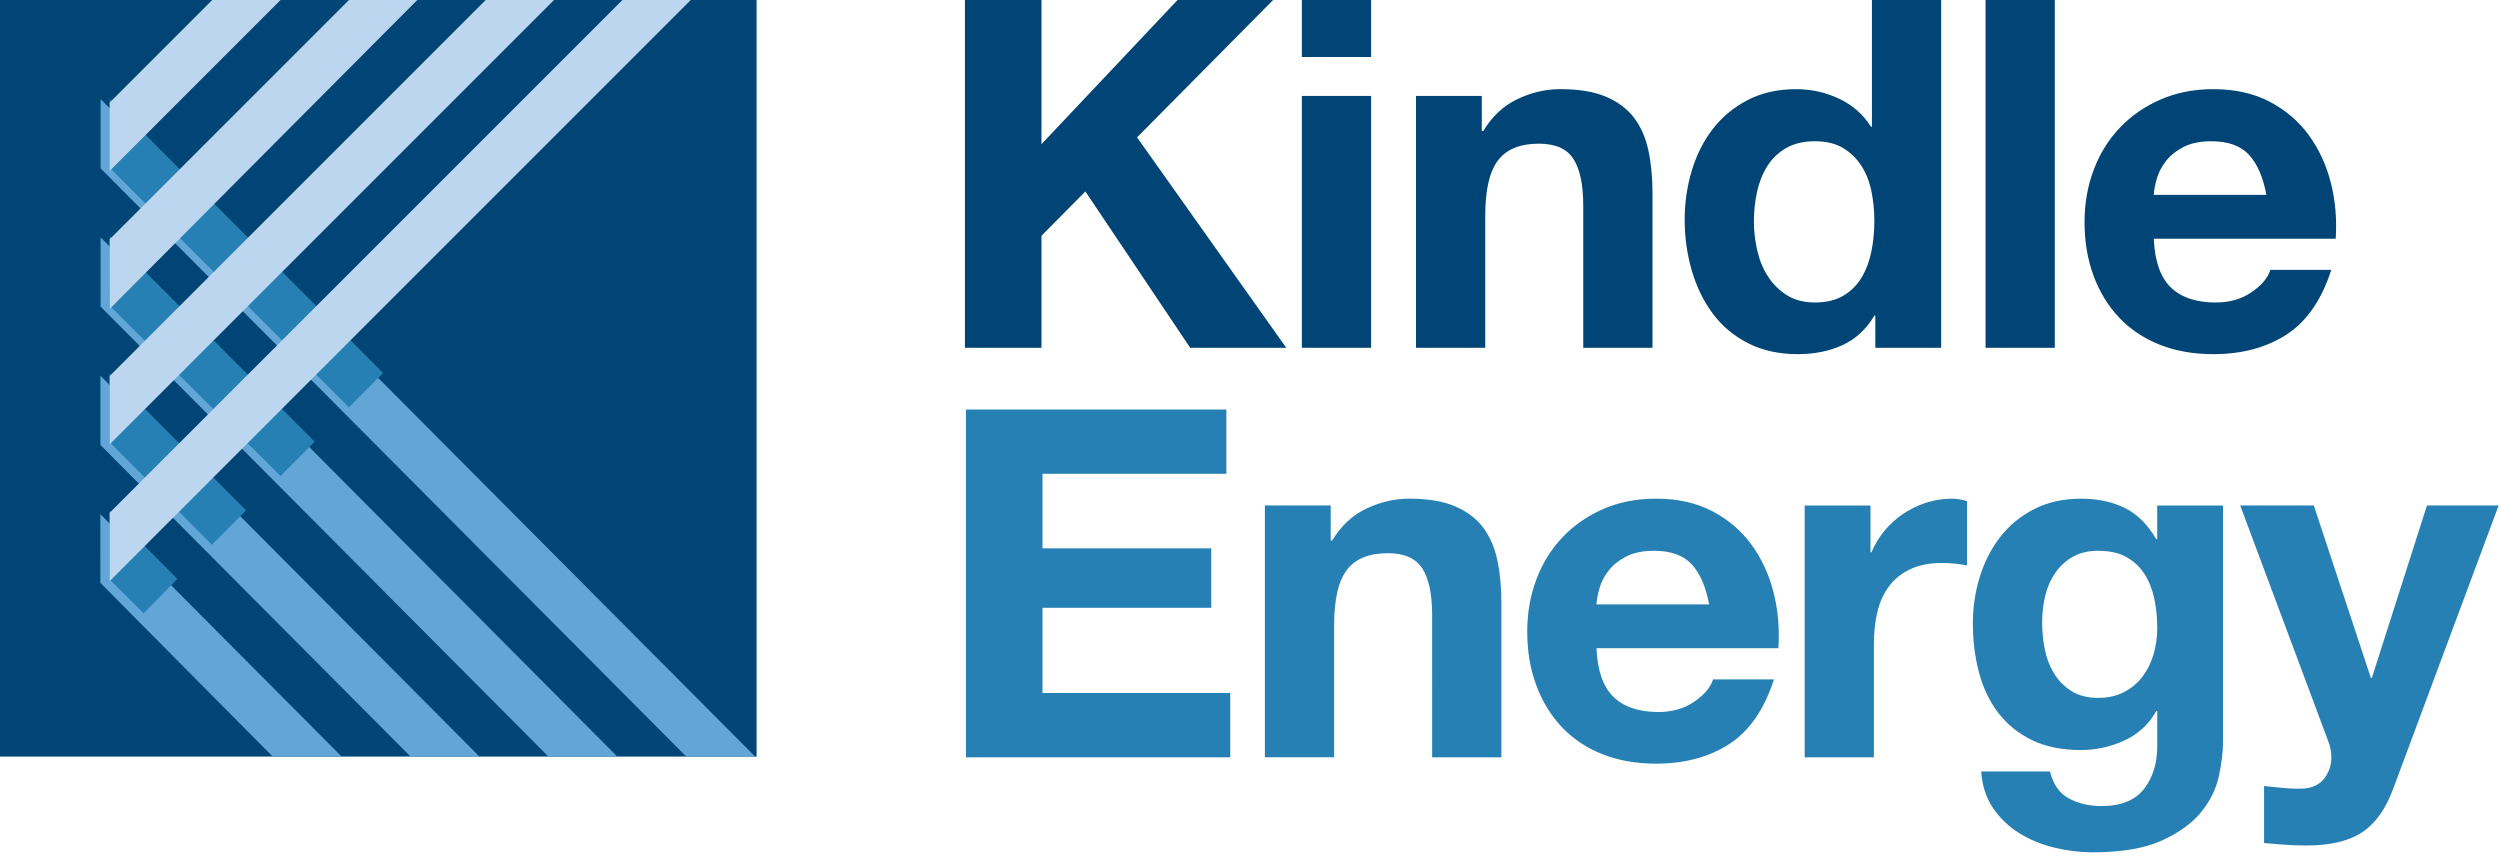 <?xml version="1.0" encoding="UTF-8"?> <svg xmlns="http://www.w3.org/2000/svg" width="228" height="79" viewBox="0 0 228 79"><g fill="none" fill-rule="evenodd"><g fill-rule="nonzero"><g><g><path fill="#004575" d="M0 0H69V69H0z" transform="translate(-163 -29) translate(-1) translate(164 29)"></path><g fill="#62A6D7"><path d="M59.87 60L.173.035.173 6.351 53.585 60zM47.299 60L.173 12.646.173 18.962 41.014 60zM34.728 60L.157 25.263.157 31.579 28.442 60zM22.157 60L.148 37.888.152 44.157 15.871 60z" transform="translate(-163 -29) translate(-1) translate(164 29) translate(9 9)"></path></g><g fill="#2780B4"><path d="M24.945 25.023L.016.034.016 6.301 21.814 28.153zM18.7 31.282L.016 12.547.022 18.9 15.575 34.415zM6.175 43.795L.002 37.584.002 43.857 3.102 46.936zM12.445 37.544L0 25.067 0 31.333 9.325 40.682z" transform="translate(-163 -29) translate(-1) translate(164 29) translate(10 9)"></path></g><g fill="#BCD6EF"><path d="M0 53L53 0 46.765 0 0 46.765zM0 40.529L40.529 0 34.294 0 0 34.294zM.017 28.162L28.059 0 21.824 0 0 21.824zM0 15.588L15.588 0 9.353 0 0 9.353z" transform="translate(-163 -29) translate(-1) translate(164 29) translate(10)"></path></g><g><g fill="#004575"><path d="M6.983 0L6.983 13.15 19.391 0 28.107 0 15.699 12.529 29.309 31.721 20.548 31.721 10.986 17.461 6.983 21.504 6.983 31.721 0 31.721 0 0zM30.73 5.198V0h6.316v5.198H30.73zm6.316 3.553V31.72H30.73V8.75h6.315zM47.14 8.751v3.199h.134c.8-1.333 1.838-2.303 3.113-2.91 1.274-.608 2.58-.911 3.914-.911 1.69 0 3.075.23 4.159.689 1.082.459 1.934 1.096 2.557 1.91.622.814 1.06 1.807 1.312 2.976.252 1.17.378 2.465.378 3.887v14.127h-6.315V18.746c0-1.896-.296-3.31-.89-4.243-.593-.933-1.645-1.4-3.157-1.4-1.72 0-2.965.511-3.736 1.532-.771 1.023-1.155 2.703-1.155 5.042v12.04h-6.315V8.747h6.001v.003zM82.942 28.789c-.742 1.244-1.712 2.14-2.914 2.688-1.2.548-2.557.822-4.069.822-1.72 0-3.231-.334-4.537-1-1.305-.666-2.38-1.57-3.224-2.71-.845-1.14-1.483-2.45-1.911-3.931-.43-1.48-.644-3.02-.644-4.62 0-1.54.214-3.029.644-4.465.43-1.437 1.067-2.703 1.911-3.8.846-1.094 1.904-1.977 3.18-2.642 1.274-.667 2.757-1 4.447-1 1.364 0 2.662.29 3.892.867 1.23.578 2.201 1.43 2.913 2.555h.09V0h6.315v31.721H83.03V28.79h-.088zm-.268-11.352c-.178-.873-.482-1.644-.912-2.311-.43-.667-.986-1.207-1.668-1.622-.681-.414-1.541-.621-2.579-.621-1.038 0-1.912.207-2.624.621-.711.415-1.283.963-1.711 1.644-.43.681-.742 1.46-.934 2.333-.194.875-.29 1.784-.29 2.733 0 .888.104 1.777.312 2.664.208.89.54 1.682 1 2.378.46.696 1.038 1.258 1.734 1.688.696.429 1.533.643 2.513.643 1.038 0 1.904-.206 2.602-.621.696-.414 1.252-.97 1.667-1.666.414-.696.712-1.489.89-2.377.178-.89.266-1.806.266-2.755.002-.946-.088-1.856-.266-2.731zM99.397 0L99.397 31.721 93.082 31.721 93.082 0zM109.981 26.212c.948.919 2.312 1.377 4.091 1.377 1.274 0 2.372-.318 3.292-.955.918-.638 1.482-1.31 1.69-2.022h5.559c-.89 2.755-2.254 4.724-4.092 5.909-1.84 1.184-4.063 1.778-6.67 1.778-1.81 0-3.44-.29-4.892-.867-1.453-.578-2.683-1.4-3.691-2.465-1.008-1.067-1.788-2.34-2.336-3.822-.55-1.48-.822-3.11-.822-4.886 0-1.718.282-3.316.846-4.798.562-1.48 1.364-2.76 2.401-3.843 1.038-1.081 2.276-1.932 3.714-2.555 1.438-.621 3.031-.933 4.781-.933 1.957 0 3.661.378 5.115 1.133 1.452.755 2.646 1.77 3.58 3.042.933 1.275 1.607 2.725 2.023 4.355.414 1.63.562 3.332.444 5.11h-16.589c.088 2.043.606 3.525 1.556 4.442zm7.137-12.085c-.756-.83-1.905-1.244-3.447-1.244-1.008 0-1.846.171-2.514.51-.667.342-1.2.764-1.601 1.267-.4.504-.682 1.037-.846 1.6-.164.563-.26 1.067-.29 1.51h10.274c-.294-1.598-.82-2.812-1.576-3.643z" transform="translate(-163 -29) translate(-1) translate(164 29) translate(88)"></path></g><g fill="#2780B4"><path d="M23.844.063L23.844 5.928 7.077 5.928 7.077 12.725 22.465 12.725 22.465 18.145 7.077 18.145 7.077 25.919 24.2 25.919 24.2 31.784.094 31.784.094.063zM33.36 8.816v3.198h.134c.8-1.332 1.838-2.303 3.114-2.91 1.274-.607 2.58-.911 3.913-.911 1.69 0 3.076.23 4.158.69 1.082.458 1.934 1.096 2.557 1.909.622.815 1.06 1.807 1.312 2.976.252 1.17.378 2.465.378 3.888v14.127h-6.315V18.81c0-1.895-.296-3.31-.89-4.243-.593-.932-1.645-1.4-3.157-1.4-1.72 0-2.966.512-3.736 1.533-.771 1.022-1.156 2.702-1.156 5.042V31.78h-6.315V8.813h6.004v.003zM59.154 26.275c.948.919 2.312 1.376 4.092 1.376 1.274 0 2.371-.317 3.291-.954.918-.638 1.482-1.31 1.69-2.022h5.559c-.89 2.755-2.254 4.724-4.092 5.909-1.839 1.184-4.063 1.777-6.67 1.777-1.81 0-3.44-.289-4.892-.866-1.453-.578-2.683-1.4-3.691-2.465-1.008-1.067-1.787-2.34-2.335-3.822-.55-1.48-.823-3.11-.823-4.886 0-1.718.282-3.316.846-4.798.562-1.48 1.364-2.761 2.402-3.843 1.038-1.081 2.275-1.932 3.713-2.555 1.438-.621 3.032-.933 4.781-.933 1.958 0 3.662.378 5.115 1.133 1.452.755 2.646 1.77 3.58 3.042.934 1.274 1.608 2.725 2.023 4.355.414 1.63.563 3.332.444 5.11H57.598c.089 2.043.607 3.525 1.556 4.442zm7.139-12.084c-.756-.829-1.906-1.244-3.447-1.244-1.008 0-1.846.172-2.514.511-.667.342-1.2.763-1.601 1.267-.4.503-.682 1.036-.846 1.6-.164.563-.26 1.066-.29 1.51H67.87c-.294-1.6-.82-2.814-1.576-3.644zM82.59 8.816v4.265h.089c.296-.711.696-1.37 1.201-1.978.504-.607 1.082-1.124 1.734-1.554.652-.43 1.348-.761 2.09-.999.74-.236 1.512-.355 2.312-.355.414 0 .874.074 1.378.221v5.865c-.296-.06-.652-.112-1.068-.156-.416-.044-.816-.066-1.2-.066-1.156 0-2.135.194-2.935.578-.8.385-1.446.91-1.934 1.578-.49.667-.838 1.444-1.046 2.333-.208.888-.312 1.851-.312 2.888v10.351h-6.315V8.82h6.007v-.003zM114.367 33.472c-.252 1.185-.794 2.288-1.624 3.31-.83 1.023-2.031 1.888-3.601 2.599-1.572.711-3.677 1.067-6.315 1.067-1.128 0-2.276-.142-3.447-.422-1.172-.282-2.24-.719-3.202-1.31-.964-.594-1.764-1.355-2.402-2.288-.637-.933-1-2.051-1.09-3.354h6.271c.297 1.185.874 2.006 1.734 2.465.86.46 1.852.69 2.98.69 1.78 0 3.075-.534 3.891-1.6.816-1.067 1.208-2.415 1.178-4.044v-3.02h-.09c-.681 1.214-1.653 2.11-2.913 2.688-1.26.578-2.587.867-3.981.867-1.72 0-3.202-.303-4.447-.91-1.246-.608-2.268-1.437-3.07-2.488-.8-1.05-1.385-2.28-1.757-3.687-.372-1.407-.556-2.895-.556-4.465 0-1.48.214-2.91.644-4.287.43-1.376 1.06-2.59 1.89-3.643.83-1.051 1.86-1.888 3.091-2.511 1.23-.621 2.646-.933 4.247-.933 1.512 0 2.84.282 3.982.845 1.141.563 2.097 1.51 2.867 2.843h.09V8.818h6.003V30.32c.005.917-.121 1.968-.373 3.152zm-8.65-7.64c.681-.356 1.245-.83 1.69-1.423.443-.591.777-1.266 1-2.021.221-.755.333-1.548.333-2.377 0-.947-.09-1.844-.266-2.689-.178-.845-.474-1.592-.89-2.243-.415-.652-.964-1.17-1.645-1.555-.682-.383-1.542-.577-2.58-.577-.89 0-1.653.178-2.29.533-.638.356-1.171.837-1.601 1.445-.43.607-.742 1.304-.934 2.087-.194.785-.29 1.608-.29 2.465 0 .83.082 1.652.244 2.465.162.815.444 1.548.846 2.2.4.651.926 1.184 1.58 1.6.651.415 1.467.621 2.445.621.89.002 1.676-.176 2.358-.532zM127.42 38.626c-1.215.799-2.905 1.2-5.069 1.2-.652 0-1.297-.022-1.934-.066-.637-.044-1.283-.096-1.934-.156v-5.199c.593.06 1.2.118 1.824.178.622.06 1.246.074 1.868.044.83-.088 1.445-.415 1.845-.977.4-.563.6-1.185.6-1.866 0-.503-.09-.977-.266-1.422l-8.048-21.548h6.714l5.204 15.727h.09l5.025-15.727h6.537l-9.607 25.813c-.685 1.867-1.634 3.2-2.849 3.999z" transform="translate(-163 -29) translate(-1) translate(164 29) translate(88) translate(0 37.284)"></path></g></g></g></g></g></g></svg> 
